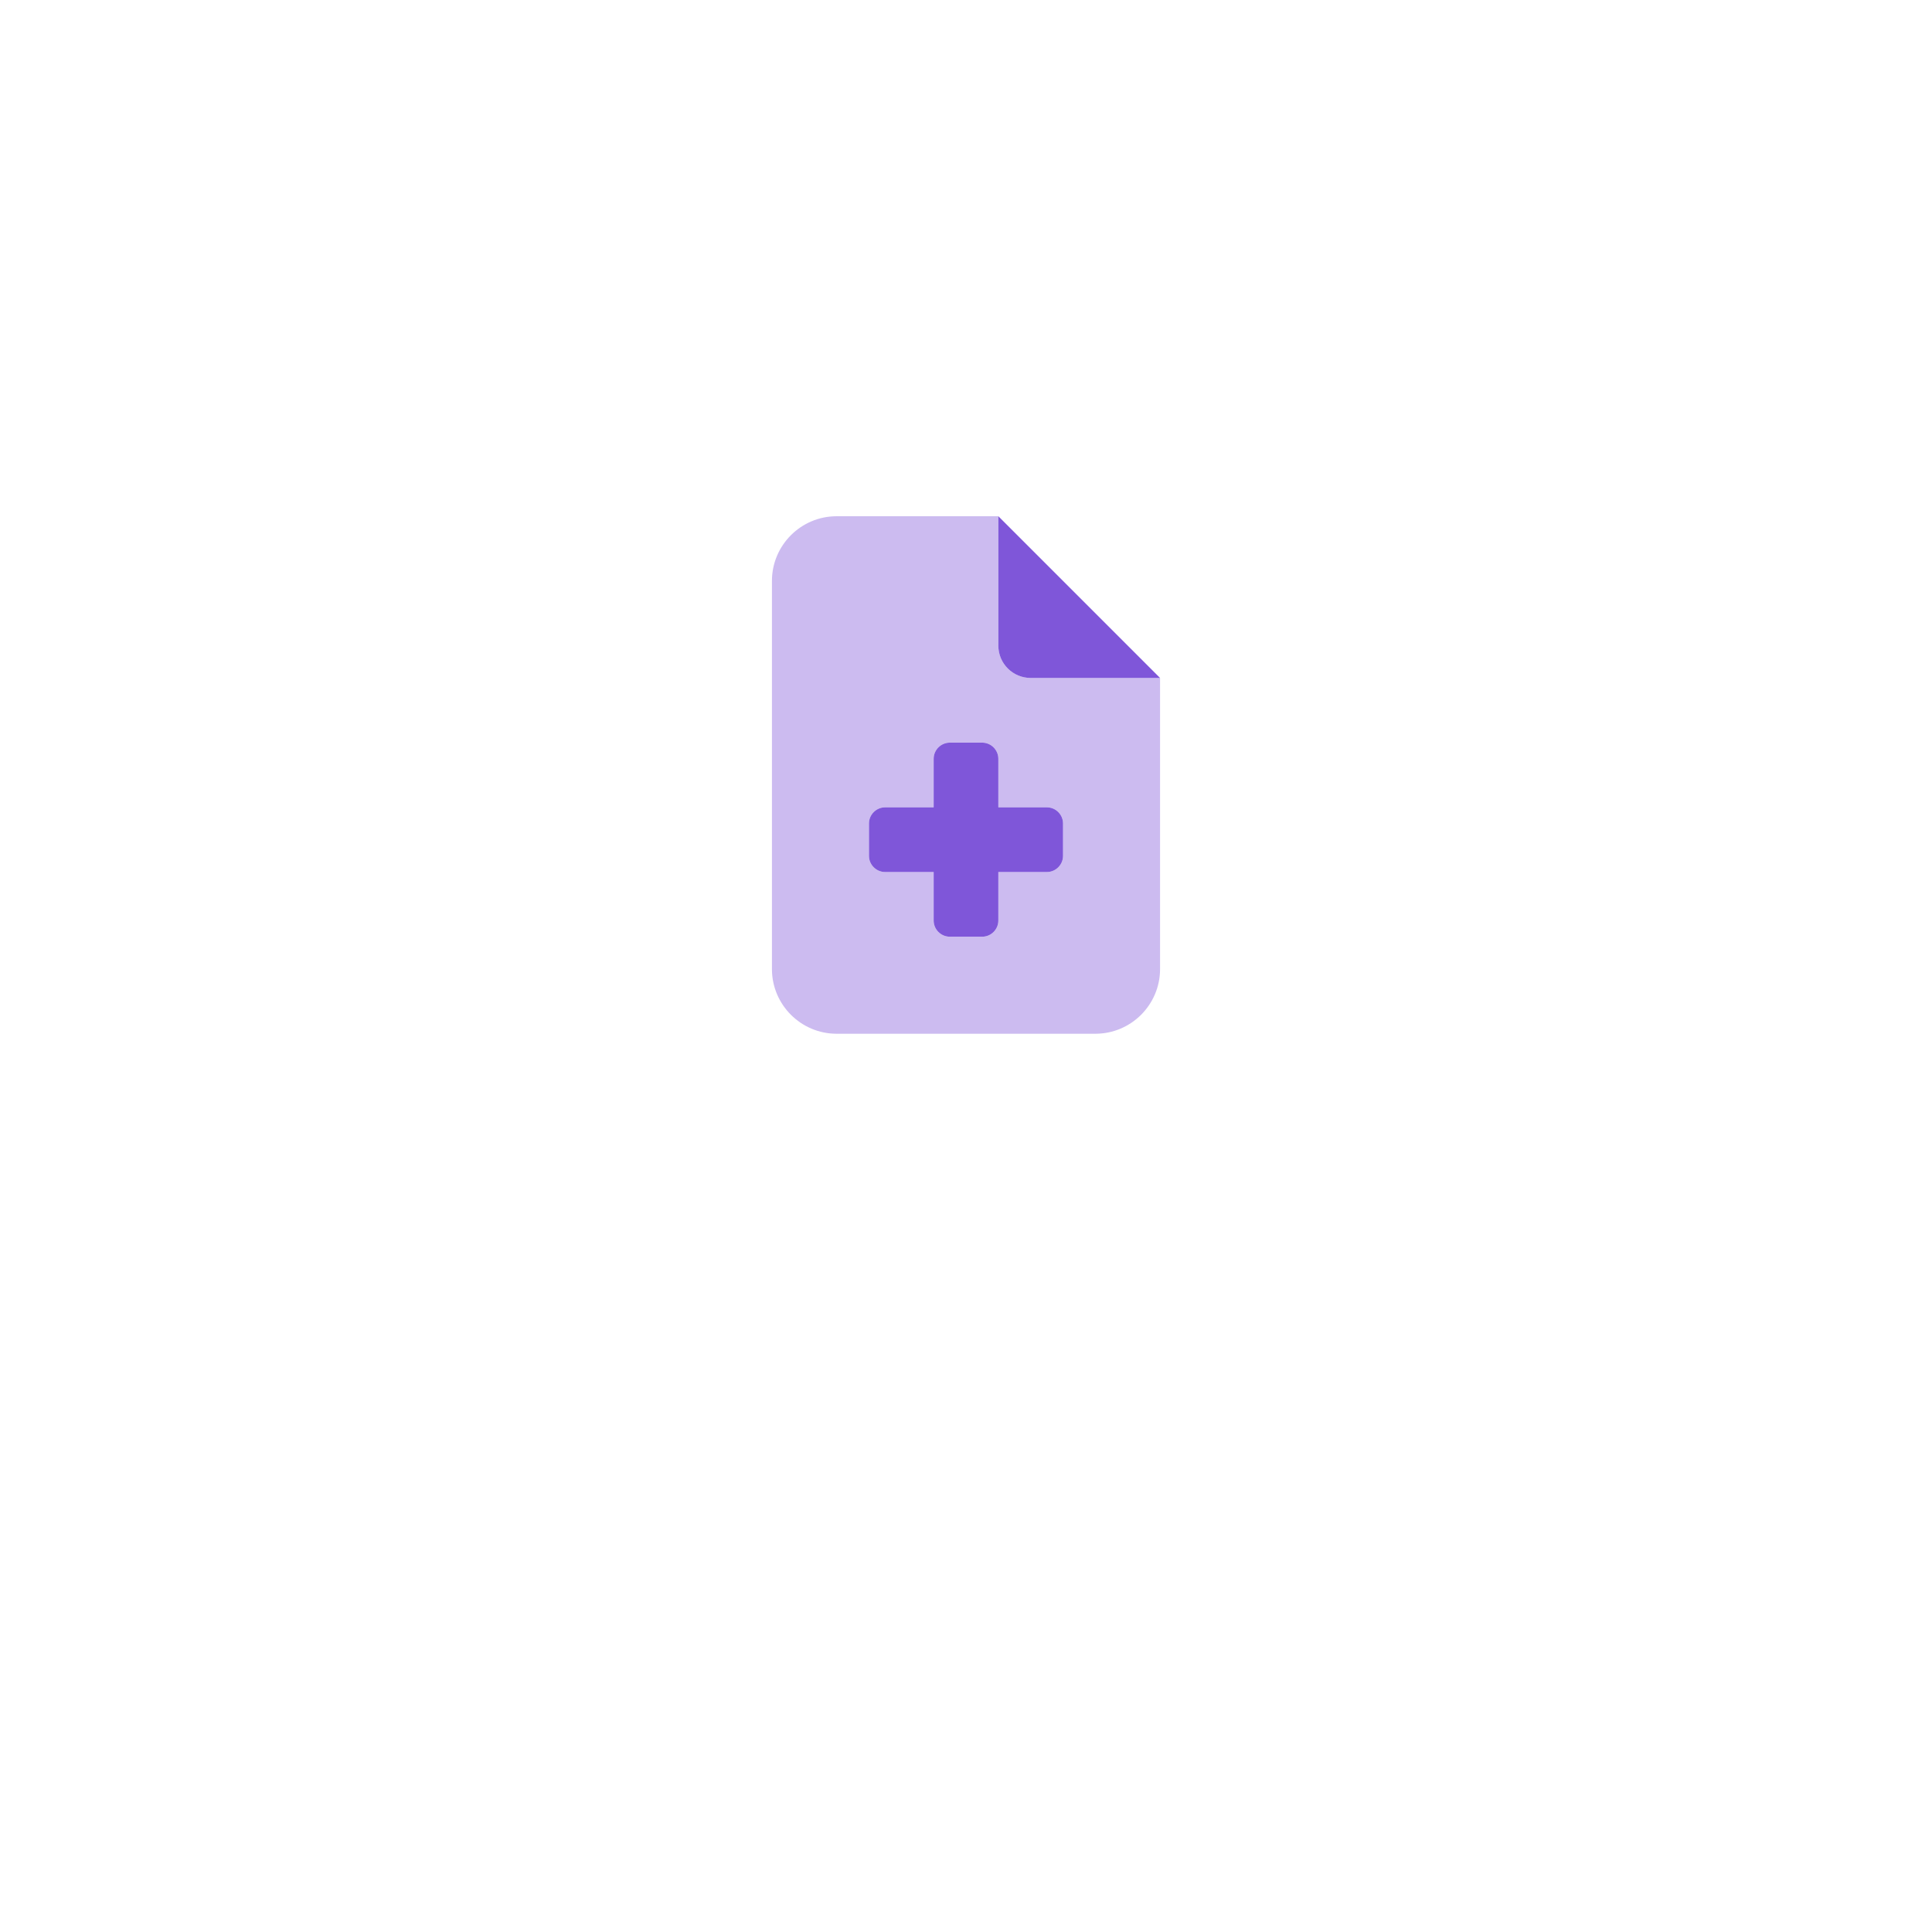 <svg width="112" height="111" viewBox="0 0 112 111" fill="none" xmlns="http://www.w3.org/2000/svg">
<g filter="url(#filter0_d_0_5102)">
<path d="M23.937 44.927C23.937 18.523 29.596 12.864 56 12.864C82.403 12.864 88.063 18.523 88.063 44.927C88.063 71.331 82.403 76.99 56 76.99C29.596 76.99 23.937 71.331 23.937 44.927Z" fill="white"/>
</g>
<g clip-path="url(#clip0_0_5102)">
<path opacity="0.4" d="M44.75 33.677C44.75 31.609 46.432 29.927 48.5 29.927H57.875V37.427C57.875 38.464 58.713 39.302 59.75 39.302H67.25V56.177C67.25 58.245 65.569 59.927 63.5 59.927H48.5C46.432 59.927 44.75 58.245 44.75 56.177V33.677ZM50.375 47.739V49.614C50.375 50.13 50.797 50.552 51.313 50.552H54.125V53.364C54.125 53.88 54.547 54.302 55.063 54.302H56.938C57.453 54.302 57.875 53.88 57.875 53.364V50.552H60.688C61.203 50.552 61.625 50.13 61.625 49.614V47.739C61.625 47.224 61.203 46.802 60.688 46.802H57.875V43.989C57.875 43.474 57.453 43.052 56.938 43.052H55.063C54.547 43.052 54.125 43.474 54.125 43.989V46.802H51.313C50.797 46.802 50.375 47.224 50.375 47.739Z" fill="#7F56D9"/>
<path d="M67.25 39.302H59.75C58.713 39.302 57.875 38.464 57.875 37.427V29.927L67.25 39.302ZM54.125 43.989C54.125 43.474 54.547 43.052 55.063 43.052H56.938C57.453 43.052 57.875 43.474 57.875 43.989V46.802H60.688C61.203 46.802 61.625 47.224 61.625 47.739V49.614C61.625 50.13 61.203 50.552 60.688 50.552H57.875V53.364C57.875 53.88 57.453 54.302 56.938 54.302H55.063C54.547 54.302 54.125 53.88 54.125 53.364V50.552H51.313C50.797 50.552 50.375 50.13 50.375 49.614V47.739C50.375 47.224 50.797 46.802 51.313 46.802H54.125V43.989Z" fill="#7F56D9"/>
</g>
<defs>
<filter id="filter0_d_0_5102" x="0.81" y="0.097" width="110.379" height="110.379" filterUnits="userSpaceOnUse" color-interpolation-filters="sRGB">
<feFlood flood-opacity="0" result="BackgroundImageFix"/>
<feColorMatrix in="SourceAlpha" type="matrix" values="0 0 0 0 0 0 0 0 0 0 0 0 0 0 0 0 0 0 127 0" result="hardAlpha"/>
<feOffset dy="10.36"/>
<feGaussianBlur stdDeviation="11.564"/>
<feComposite in2="hardAlpha" operator="out"/>
<feColorMatrix type="matrix" values="0 0 0 0 0 0 0 0 0 0 0 0 0 0 0 0 0 0 0.08 0"/>
<feBlend mode="normal" in2="BackgroundImageFix" result="effect1_dropShadow_0_5102"/>
<feBlend mode="normal" in="SourceGraphic" in2="effect1_dropShadow_0_5102" result="shape"/>
</filter>
<clipPath id="clip0_0_5102">
<rect width="22.5" height="30" fill="white" transform="translate(44.75 29.927)"/>
</clipPath>
</defs>
</svg>
